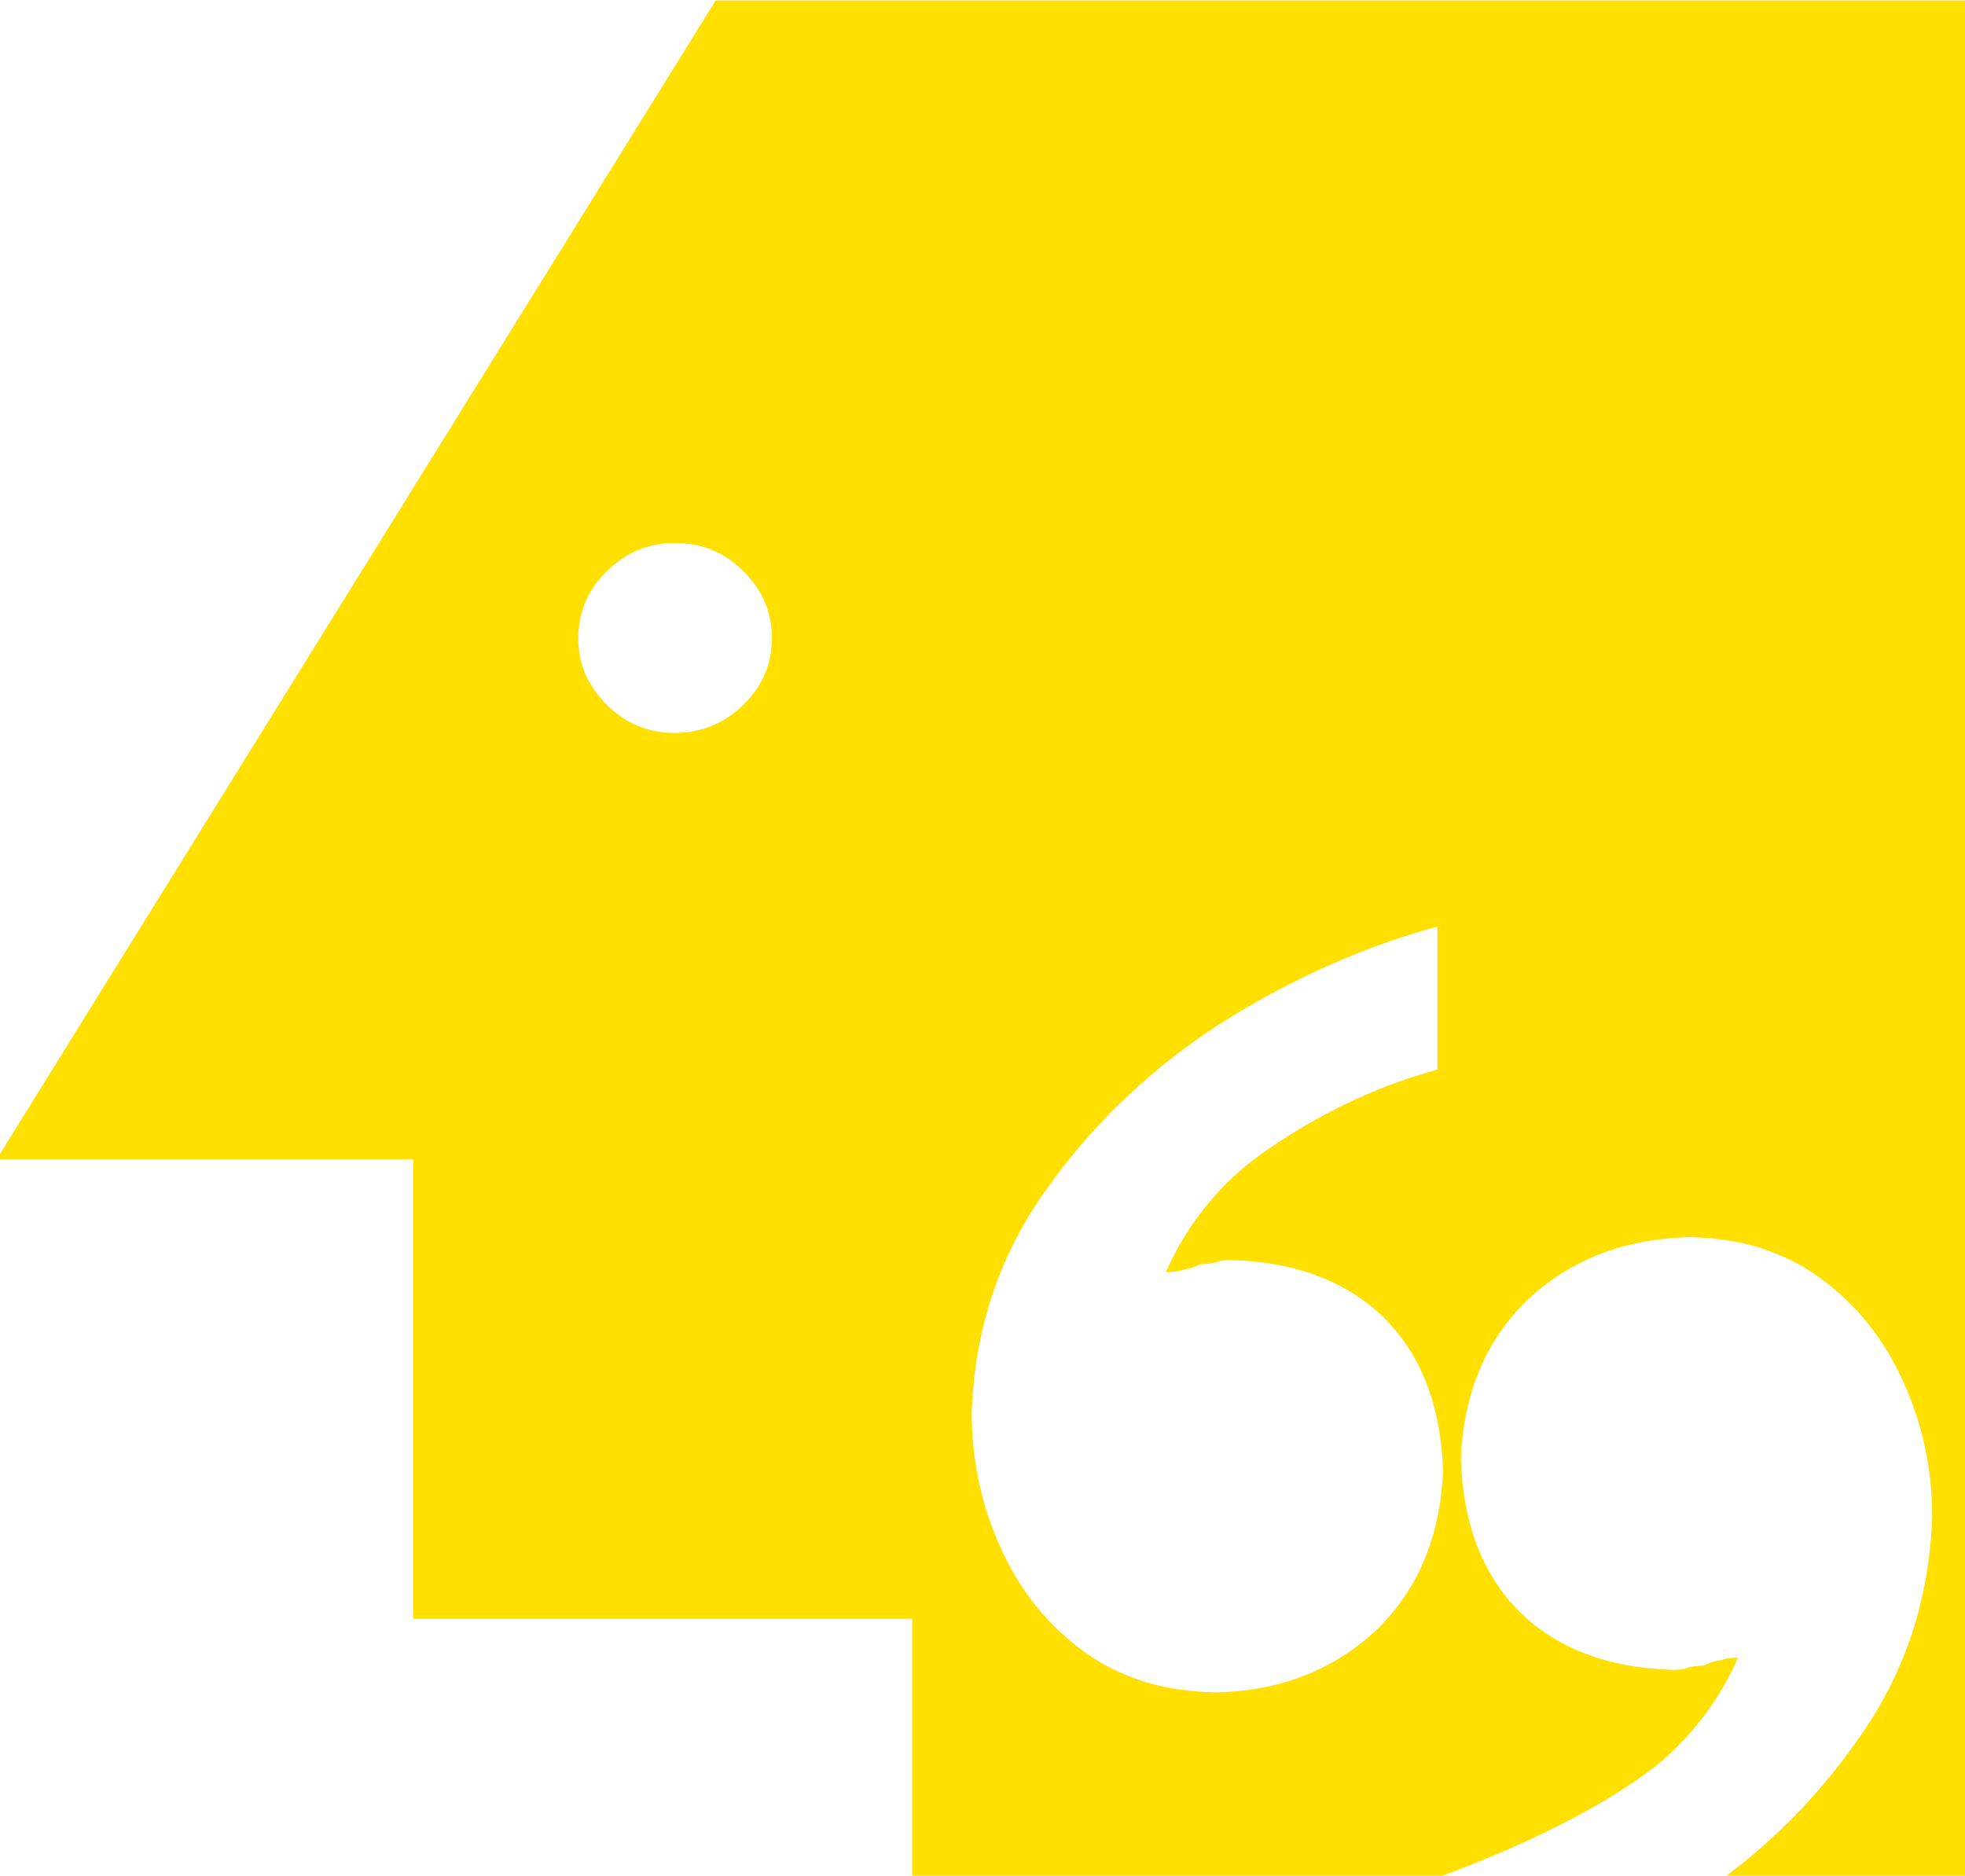 <?xml version="1.0" encoding="UTF-8"?>
<svg id="Layer_1" data-name="Layer 1" xmlns="http://www.w3.org/2000/svg" viewBox="0 0 41.9 40">
  <defs>
    <style>
      .cls-1 {
        fill: #ffe000;
      }
    </style>
  </defs>
  <path class="cls-1" d="M-.07,24.72h8.88s0,9.8,0,9.8h10.64s0,5.48,0,5.48h11.31c1.58-.59,2.89-1.22,3.93-1.9.38-.25.73-.51,1.03-.81.57-.56,1.02-1.21,1.34-1.94-.11,0-.23.01-.36.05-.13.02-.26.06-.37.12-.11,0-.22.01-.33.04-.11.04-.22.05-.33.05-1.37-.04-2.47-.45-3.28-1.25-.79-.8-1.2-1.89-1.24-3.26.06-1.4.54-2.53,1.43-3.39.57-.53,1.23-.9,1.96-1.11.45-.13.94-.2,1.46-.22.52.01,1.02.08,1.47.21.5.16.95.37,1.35.67.77.56,1.36,1.3,1.77,2.22.4.88.61,1.84.61,2.86-.06,1.76-.57,3.32-1.56,4.72-.06.08-.11.16-.17.24-.75,1.03-1.64,1.94-2.67,2.71h5.15s.01-40,.01-40H15.26S-.07,24.72-.07,24.72H-.07ZM12.94,12.18c.4-.39.87-.6,1.45-.6s1.06.2,1.46.6c.4.39.61.87.61,1.43s-.21,1.03-.61,1.42c-.4.39-.89.6-1.46.6s-1.05-.2-1.45-.6-.61-.86-.61-1.42c0-.56.21-1.04.61-1.43h0ZM30.65,19.78v3.03c-1.18.32-2.32.84-3.42,1.57-.38.25-.73.51-1.03.81-.57.56-1.02,1.21-1.34,1.94.11,0,.23-.01.36-.05.13-.02.26-.06.37-.12.11,0,.22-.01.33-.04.11-.04.22-.05.33-.05,1.37.04,2.47.45,3.28,1.25.79.8,1.2,1.89,1.24,3.26-.06,1.4-.54,2.53-1.43,3.39-.57.53-1.23.9-1.96,1.11-.45.13-.94.2-1.46.21-.52-.01-1.02-.08-1.47-.21-.5-.16-.95-.37-1.35-.67-.77-.56-1.36-1.3-1.77-2.22-.4-.88-.61-1.84-.61-2.86.06-1.76.57-3.32,1.56-4.72.06-.08.11-.15.17-.24.96-1.3,2.13-2.4,3.52-3.31,1.53-.97,3.09-1.67,4.68-2.1h0Z"/>
</svg>
